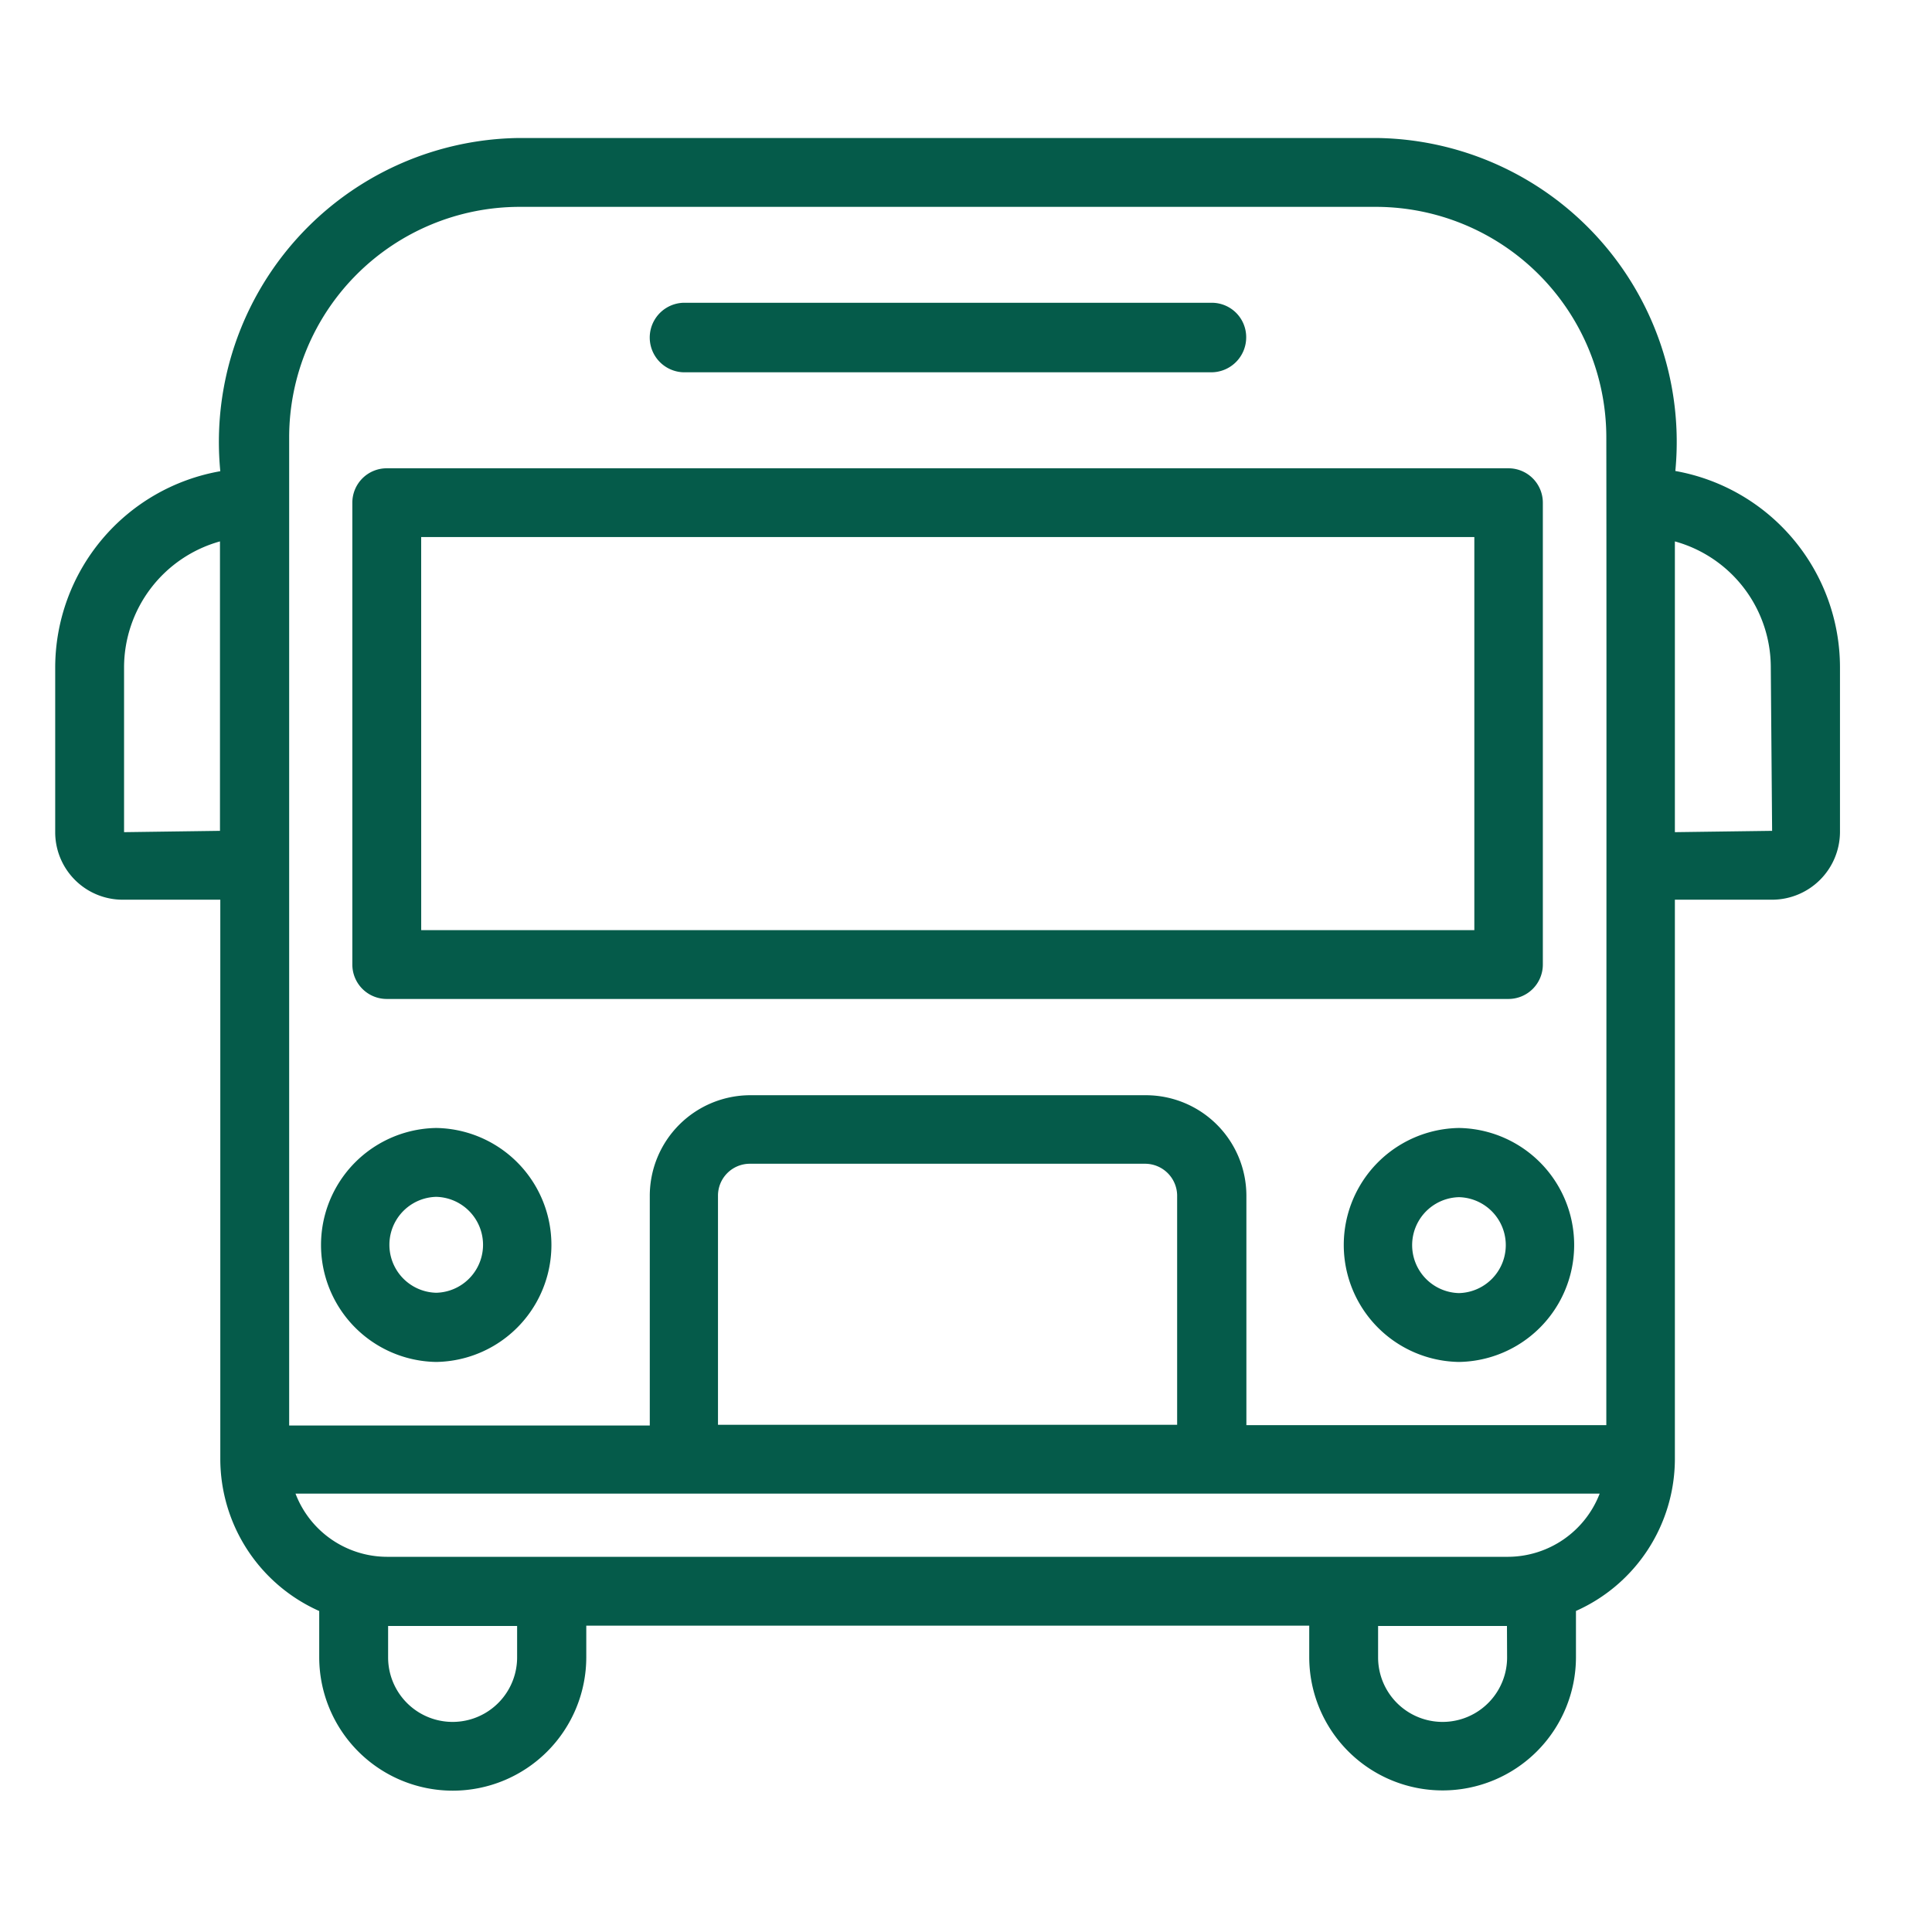 <svg xmlns="http://www.w3.org/2000/svg" xmlns:xlink="http://www.w3.org/1999/xlink" width="70" height="70" viewBox="0 0 70 70">
  <defs>
    <clipPath id="clip-city-bus">
      <rect width="70" height="70"/>
    </clipPath>
  </defs>
  <g id="city-bus" clip-path="url(#clip-city-bus)">
    <rect width="70" height="70" fill="rgba(255,255,255,0)"/>
    <g id="city-bus-2" data-name="city-bus" transform="translate(-1.3 -0.27)">
      <path id="Path_13" data-name="Path 13" d="M15.431,43.367a4.239,4.239,0,0,0,0-8.477A4.239,4.239,0,0,0,15.431,43.367Zm0-5.982a1.738,1.738,0,0,1,0,3.475A1.738,1.738,0,0,1,15.431,37.385Z" transform="translate(1.674 6.249)" fill="#055b4a"/>
      <path id="Path_14" data-name="Path 14" d="M46.032,34.89a4.239,4.239,0,0,0,0,8.477A4.239,4.239,0,0,0,46.032,34.89Zm0,5.982a1.738,1.738,0,0,1,0-3.475A1.738,1.738,0,0,1,46.032,40.872Z" transform="translate(8.129 6.249)" fill="#055b4a"/>
      <path id="Path_15" data-name="Path 15" d="M13.437,34.38h40.64a1.246,1.246,0,0,0,1.247-1.247V16.4a1.246,1.246,0,0,0-1.247-1.247H13.437A1.246,1.246,0,0,0,12.19,16.4V33.133A1.246,1.246,0,0,0,13.437,34.38Zm1.247-16.736H52.842V31.886H14.685Z" transform="translate(1.876 2.084)" fill="#055b4a"/>
      <path id="Path_16" data-name="Path 16" d="M22.314,12.719H41.448A1.266,1.266,0,0,0,42.7,11.447,1.246,1.246,0,0,0,41.448,10.2H22.314A1.26,1.26,0,0,0,22.314,12.719Z" transform="translate(3.752 1.04)" fill="#055b4a"/>
      <path id="Path_17" data-name="Path 17" d="M62,17.343A11.013,11.013,0,0,0,51.182,5.27H20.1A11.013,11.013,0,0,0,9.282,17.343,7.232,7.232,0,0,0,3.3,24.452v5.982a2.445,2.445,0,0,0,2.446,2.434H9.282V53.14a6.038,6.038,0,0,0,3.584,5.5v1.671a4.838,4.838,0,0,0,9.676,0V59.17H48.736v1.138a4.832,4.832,0,0,0,9.664,0V58.638a6.038,6.038,0,0,0,3.584-5.5V32.868H65.52a2.463,2.463,0,0,0,2.446-2.446V24.44a7.232,7.232,0,0,0-5.982-7.108ZM11.777,16.084A8.357,8.357,0,0,1,20.1,7.765H51.182A8.357,8.357,0,0,1,59.5,16.084c.012,8.767,0,26.9,0,35.821H46.459V43.585a3.644,3.644,0,0,0-3.633-3.633H28.476A3.646,3.646,0,0,0,24.843,43.6v8.319H11.777V16.1ZM43.952,51.892H27.314V43.585a1.155,1.155,0,0,1,1.138-1.15H42.8a1.163,1.163,0,0,1,1.15,1.138v8.319ZM5.795,30.434V24.452A4.747,4.747,0,0,1,9.27,19.886V30.373l-3.475.048ZM20.036,60.321a2.337,2.337,0,1,1-4.674,0V59.182h4.674Zm35.869,0a2.337,2.337,0,1,1-4.674,0V59.182H55.9Zm.048-3.645H15.313a3.557,3.557,0,0,1-3.306-2.289H59.259a3.574,3.574,0,0,1-3.306,2.289Zm6.031-26.254V19.886a4.737,4.737,0,0,1,3.475,4.565l.048,5.922-3.536.048Z" fill="#055b4a"/>
    </g>
  </g>
</svg>
